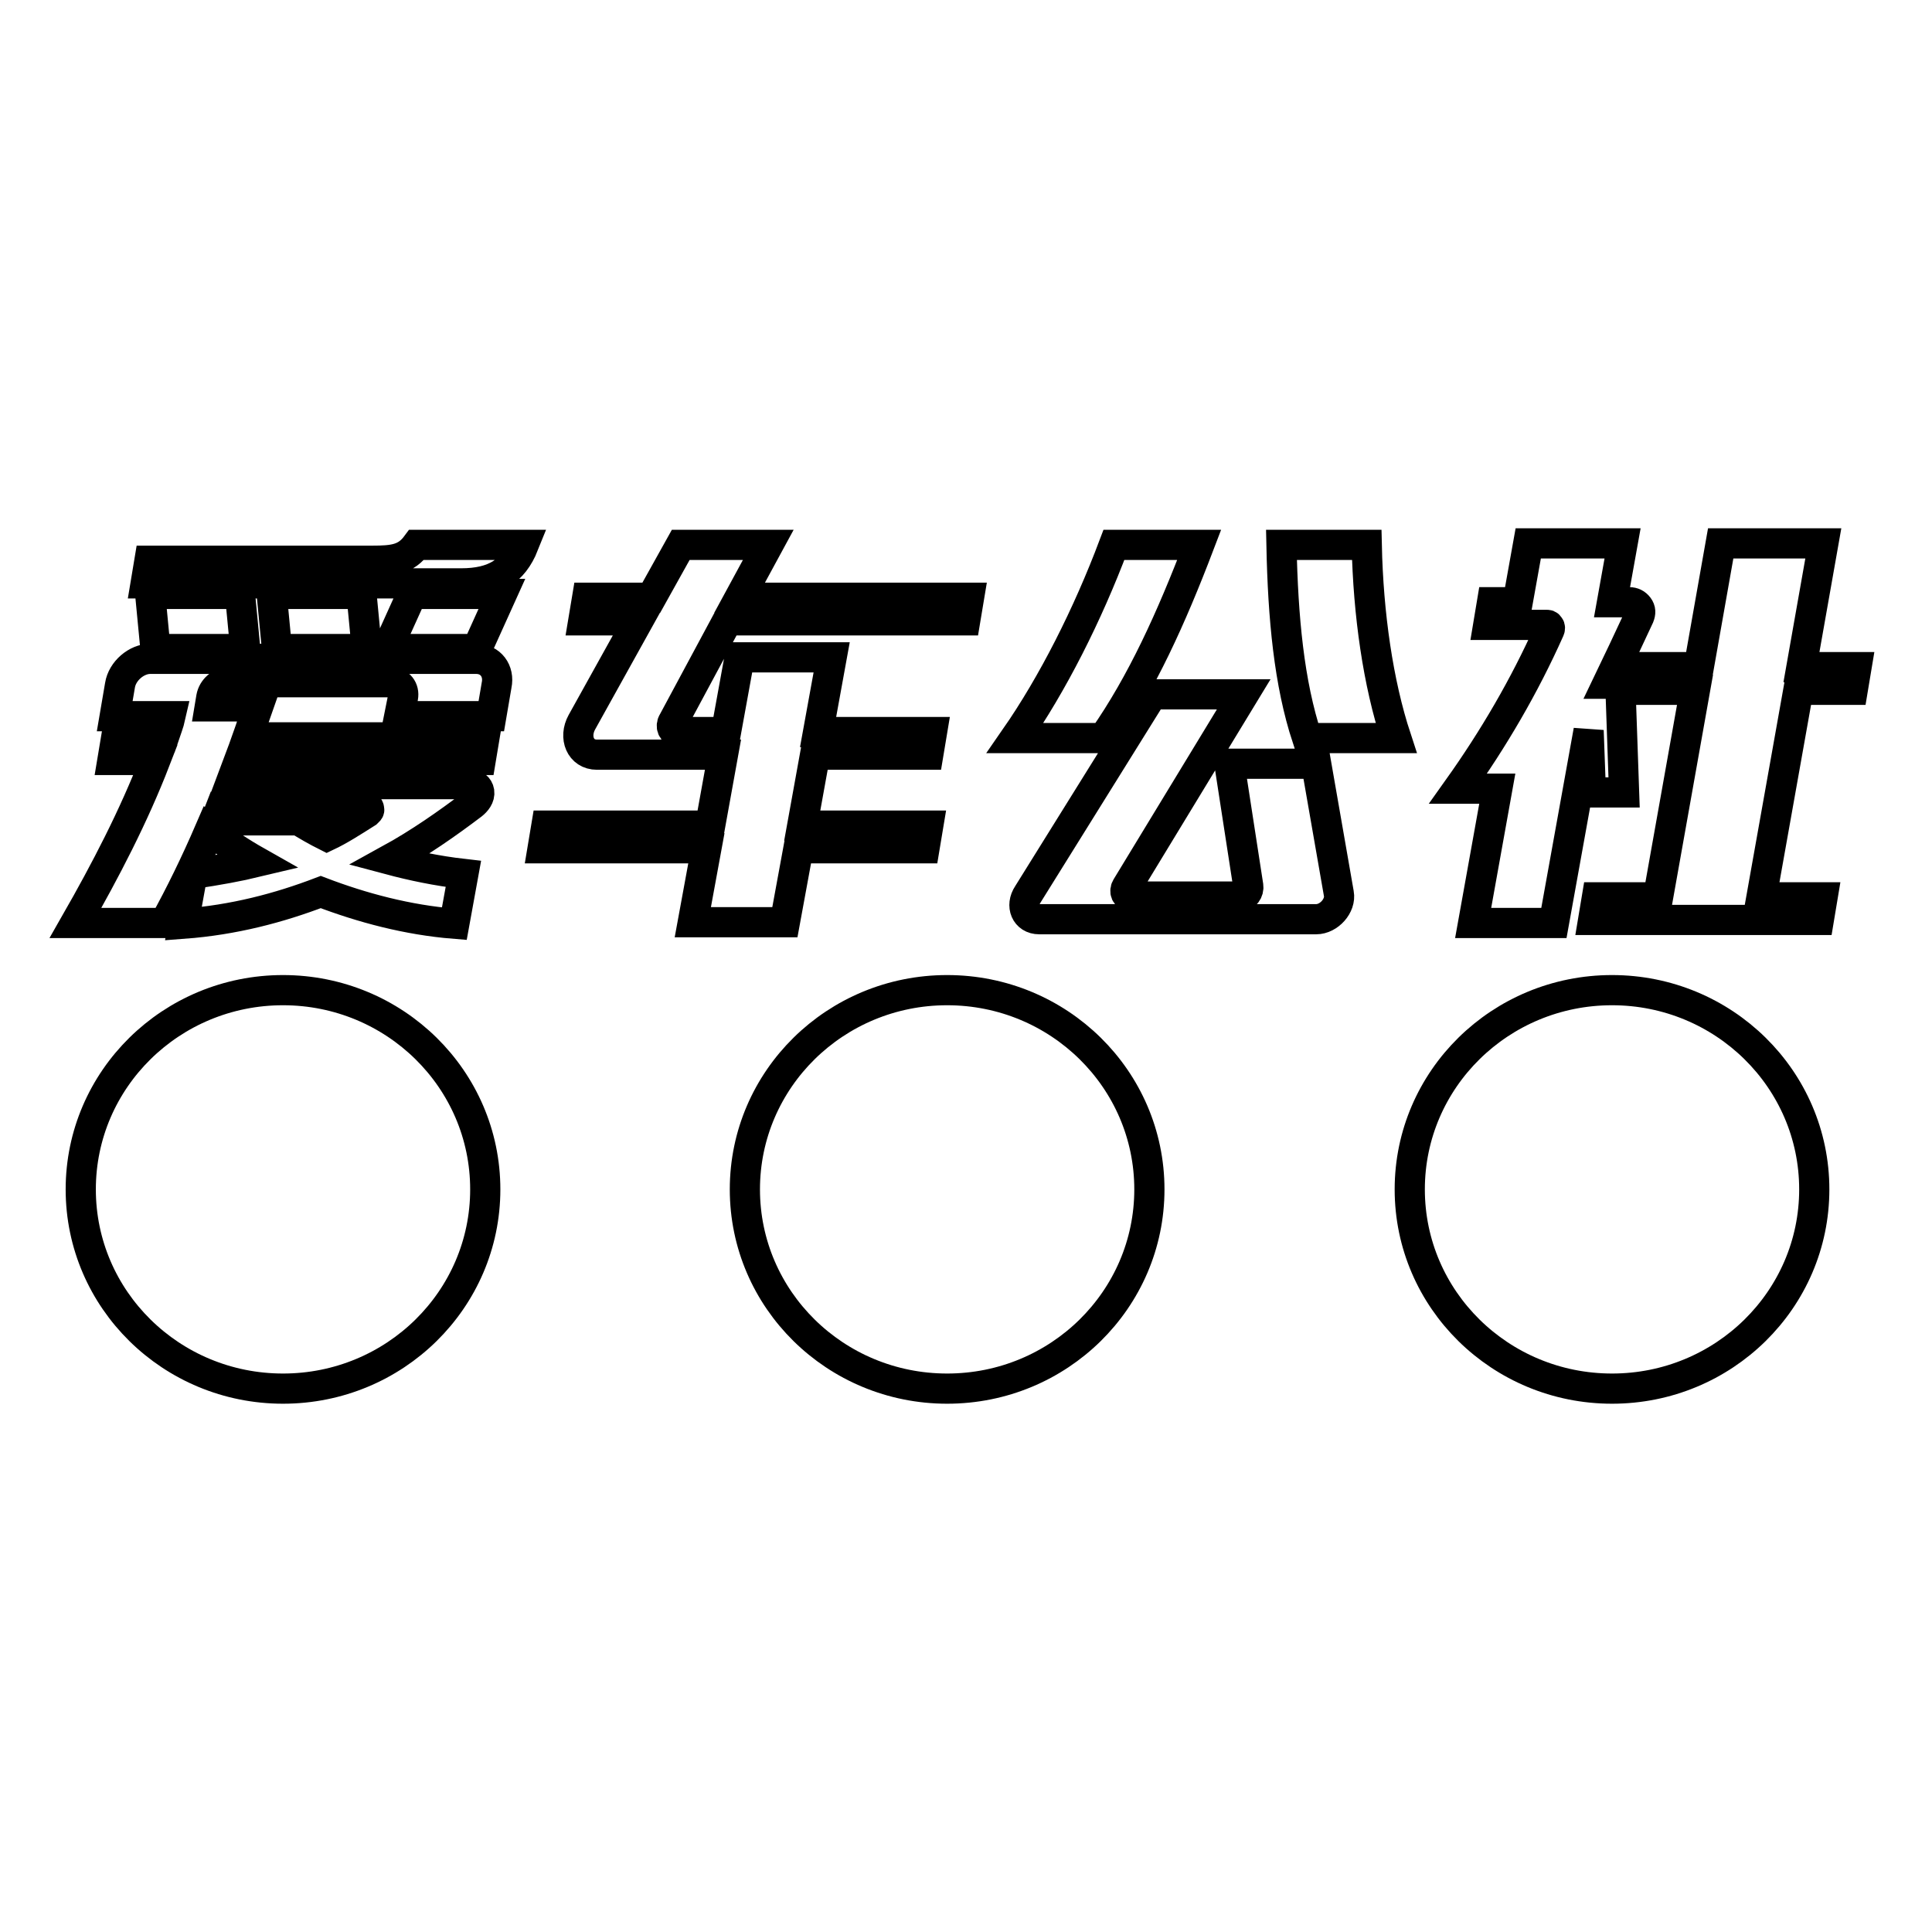 <?xml version="1.0" encoding="utf-8"?>
<!-- Svg Vector Icons : http://www.onlinewebfonts.com/icon -->
<!DOCTYPE svg PUBLIC "-//W3C//DTD SVG 1.1//EN" "http://www.w3.org/Graphics/SVG/1.1/DTD/svg11.dtd">
<svg version="1.1" xmlns="http://www.w3.org/2000/svg" xmlns:xlink="http://www.w3.org/1999/xlink" x="0px" y="0px" viewBox="0 0 256 256" enable-background="new 0 0 256 256" xml:space="preserve">
<g><g><path stroke-width="4" fill-opacity="0" stroke="#000000"  d="M246,88.4l-0.5,3h-7.2l-4.9,27.5h8.1l-0.5,3h-29.9l0.5-3h8.1l4.9-27.5h-7.1l0.5-3h7.1l2.9-16.4h13.6l-2.9,16.4H246z M213,90.6h1.7l0.5,14.4h-4.4l-0.3-8.2l-4.6,25.5h-10.7l3.2-17.8h-5.2c4.7-6.6,8.8-13.6,12.1-21c0.1-0.2,0.1-0.4,0-0.5c-0.1-0.2-0.2-0.2-0.4-0.2h-7.7l0.5-3h3.4l1.4-7.8h12.5l-1.4,7.8h2.3c0.5,0,0.9,0.2,1.2,0.6c0.3,0.4,0.3,0.8,0.1,1.3C215.8,84.7,214.4,87.7,213,90.6z M213.6,131.2c14.8,0,26.8,11.8,26.8,26.4c0,14.6-12,26.4-26.8,26.4c-14.8,0-26.8-11.8-26.8-26.4C186.8,143,198.8,131.2,213.6,131.2z M169.8,72.2h11.3c0.2,9.2,1.5,18.3,3.9,25.6h-11.8C170.8,90.5,170,81.9,169.8,72.2z M149.9,118.8h14.4c0.7,0,1.2-0.7,1.1-1.4l-2.5-16.2h11.5l3,17.2c0.3,1.6-1.3,3.4-3,3.4h-36.7c-1.8,0-2.5-1.8-1.5-3.3L152.7,92h12.1l-15.5,25.5C148.9,118.1,149.2,118.8,149.9,118.8z M134.5,97.8c5-7.2,9.6-16.3,13.1-25.6h11.3c-3.7,9.7-7.6,18.3-12.7,25.6H134.5z M127.9,82.2H96.4l-7.2,13.4c-0.4,0.6-0.1,1.4,0.6,1.4h6.4l1.8-9.9h12.2l-1.8,9.9h15.1l-0.5,3H108l-1.7,9.4H123l-0.5,3h-16.7l-1.8,9.8H91.8l1.8-9.8H71.9l0.5-3h21.7l1.7-9.4H79.1c-2.2,0-3.1-2.3-2-4.3l7.5-13.5h-7.3l0.5-3h8.5l3.9-7h11.6l-3.8,7h30.4L127.9,82.2z M61.1,77.3H19.3l0.5-3h29.5c2.9,0,4.5-0.2,5.9-2.1h14.2C68,75.7,65.5,77.3,61.1,77.3z M31.8,78.7l0.7,7.3H20.6l-0.7-7.3H31.8z M47.9,78.7l0.7,7.3H36.7L36,78.7H47.9z M51.3,86l3.3-7.3h11.9L63.2,86H51.3z M63.1,87.3c1.9,0,3.1,1.6,2.7,3.5l-0.7,4.1H52.9l0.5-2.5c0.2-1.1-0.5-2-1.6-2H30.3c-1.1,0-2.1,0.9-2.3,2l-0.2,1.2h6.4c-0.5,1.4-0.9,2.7-1.4,4.1h31.4l-0.5,3h-32l-1.2,3.2h31.7c0.7,0,1.2,0.4,1.3,1c0.1,0.7-0.4,1.3-0.9,1.7c-3.3,2.5-7,5.1-11,7.3c3,0.8,6.3,1.5,9.8,1.9l-1.2,6.6c-6.2-0.5-12.2-2.1-17.7-4.2c-5.5,2.1-11.5,3.7-18.2,4.2l1.2-6.6c3.4-0.5,6.1-1,8.6-1.6c-2.3-1.3-4.4-2.7-6.3-4.2c-1.9,4.4-3.9,8.5-6,12.3H10c4-7,7.7-14.1,10.6-21.6h-5.7l0.5-3h6.3c0.3-0.9,0.7-1.9,0.9-2.8h-7.4l0.7-4.1c0.3-1.9,2.2-3.5,4-3.5L63.1,87.3L63.1,87.3z M39.4,108.6c1.3,0.8,2.5,1.5,3.9,2.2c1.7-0.8,3.4-1.9,5.3-3.1c0.2-0.2,0.4-0.3,0.3-0.5c0-0.3-0.2-0.3-0.4-0.3H29.3l-0.7,1.8H39.4z M37.5,131.2c14.8,0,26.8,11.8,26.8,26.4c0,14.6-12,26.4-26.8,26.4c-14.8,0-26.8-11.8-26.8-26.4C10.7,143,22.7,131.2,37.5,131.2z M125.5,131.2c14.8,0,26.8,11.8,26.8,26.4c0,14.6-12,26.4-26.8,26.4c-14.8,0-26.8-11.8-26.8-26.4C98.7,143,110.7,131.2,125.5,131.2z"/></g></g>
</svg>